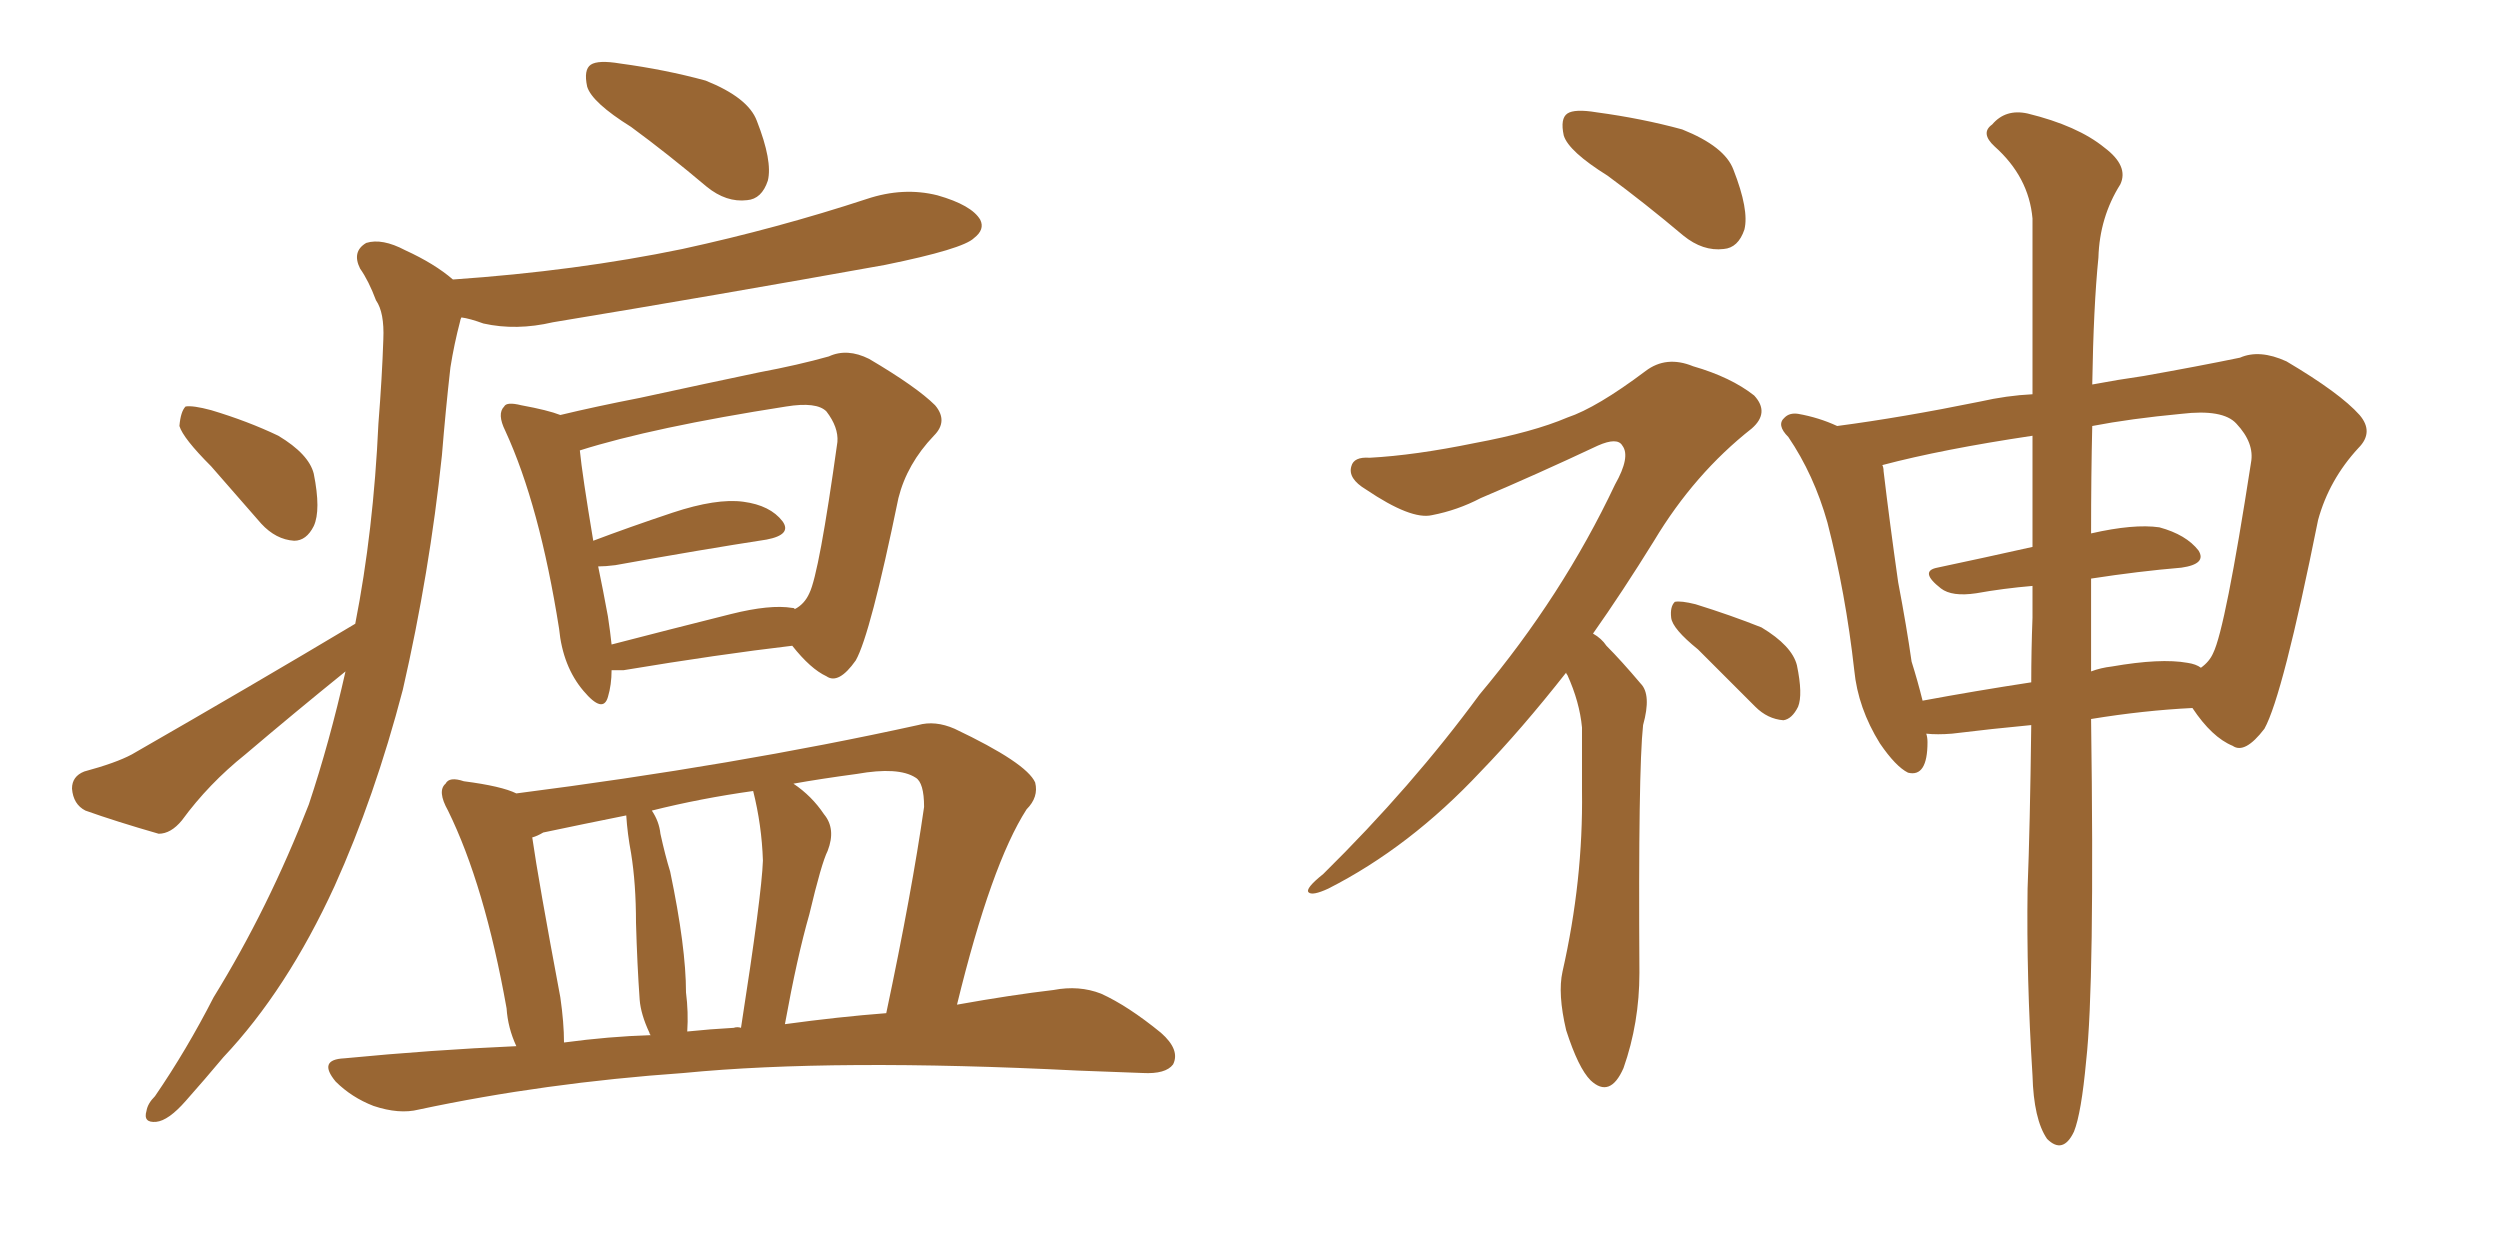<svg xmlns="http://www.w3.org/2000/svg" xmlns:xlink="http://www.w3.org/1999/xlink" width="300" height="150"><path fill="#996633" padding="10" d="M75.73 15.23L75.73 15.23Q71.04 12.30 70.46 10.40L70.46 10.40Q70.02 8.35 70.90 7.76L70.90 7.76Q71.78 7.18 74.41 7.62L74.41 7.62Q79.83 8.35 84.67 9.67L84.67 9.67Q89.79 11.72 90.82 14.50L90.82 14.50Q92.72 19.34 92.14 21.68L92.14 21.68Q91.41 23.88 89.65 24.02L89.65 24.02Q87.16 24.32 84.81 22.41L84.81 22.41Q80.13 18.46 75.73 15.23ZM25.34 55.96L25.34 55.96Q21.97 52.59 21.53 51.12L21.53 51.12Q21.68 49.37 22.27 48.78L22.27 48.78Q23.14 48.63 25.34 49.22L25.34 49.22Q29.74 50.54 33.40 52.29L33.40 52.29Q37.06 54.49 37.65 56.84L37.65 56.84Q38.53 61.23 37.65 63.13L37.65 63.13Q36.77 64.89 35.30 64.89L35.30 64.89Q33.11 64.75 31.35 62.84L31.35 62.84Q28.13 59.18 25.34 55.96ZM42.63 74.85L42.63 74.85Q44.82 63.72 45.41 50.83L45.41 50.83Q45.85 45.26 46.00 40.72L46.00 40.72Q46.14 37.50 45.12 36.04L45.12 36.04Q44.24 33.69 43.21 32.23L43.21 32.23Q42.19 30.18 43.95 29.15L43.95 29.15Q45.85 28.56 48.63 30.03L48.63 30.03Q52.15 31.64 54.35 33.54L54.35 33.54Q69.14 32.52 81.88 29.88L81.88 29.88Q93.31 27.39 104.00 23.88L104.00 23.88Q108.40 22.41 112.50 23.44L112.50 23.44Q116.60 24.61 117.63 26.37L117.63 26.37Q118.21 27.54 116.89 28.56L116.89 28.56Q115.58 29.88 106.20 31.79L106.20 31.79Q85.84 35.45 66.36 38.67L66.36 38.67Q61.96 39.70 58.01 38.82L58.01 38.82Q56.40 38.23 55.37 38.09L55.37 38.09Q55.22 38.38 55.22 38.53L55.22 38.53Q54.49 41.31 54.05 44.09L54.05 44.09Q53.47 49.22 53.03 54.64L53.03 54.64Q51.56 68.70 48.34 82.76L48.34 82.76Q44.97 95.65 40.14 106.35L40.14 106.35Q34.42 118.80 26.81 126.86L26.81 126.86Q24.61 129.49 22.27 132.13L22.27 132.13Q20.21 134.47 18.75 134.62L18.75 134.62Q17.14 134.77 17.58 133.30L17.58 133.30Q17.72 132.42 18.60 131.54L18.60 131.54Q22.41 125.98 25.63 119.68L25.63 119.68Q32.23 108.98 37.06 96.53L37.06 96.53Q39.55 89.06 41.46 80.57L41.46 80.57Q35.30 85.55 29.44 90.53L29.44 90.53Q25.05 94.04 21.83 98.44L21.83 98.44Q20.51 100.05 19.04 100.05L19.04 100.05Q13.92 98.58 10.25 97.27L10.25 97.27Q8.79 96.53 8.64 94.63L8.64 94.63Q8.64 93.16 10.11 92.58L10.11 92.58Q13.92 91.55 15.82 90.53L15.82 90.53Q30.62 82.03 42.63 74.85ZM73.39 80.42L73.39 80.42Q73.39 82.18 72.95 83.64L72.95 83.64Q72.36 85.69 70.02 82.91L70.02 82.91Q67.53 79.98 67.09 75.44L67.09 75.44Q64.75 60.64 60.64 51.71L60.64 51.71Q59.62 49.66 60.50 48.78L60.50 48.78Q60.79 48.19 62.55 48.63L62.55 48.63Q65.77 49.22 67.24 49.80L67.24 49.80Q71.48 48.78 76.76 47.75L76.76 47.75Q84.81 46.00 91.11 44.68L91.11 44.68Q95.80 43.80 99.46 42.77L99.46 42.77Q101.66 41.75 104.30 43.07L104.30 43.07Q110.01 46.44 112.21 48.63L112.21 48.63Q113.82 50.54 112.06 52.29L112.06 52.29Q108.84 55.66 107.81 59.77L107.81 59.77L107.81 59.77Q104.44 76.17 102.69 79.25L102.69 79.25Q100.63 82.18 99.17 81.15L99.17 81.15Q97.27 80.27 95.07 77.49L95.07 77.49Q86.28 78.52 74.85 80.42L74.85 80.42Q73.97 80.42 73.39 80.42ZM95.07 72.95L95.07 72.95Q95.36 72.95 95.36 73.10L95.36 73.10Q96.53 72.51 97.12 71.19L97.12 71.19Q98.29 68.85 100.49 53.03L100.49 53.03Q100.63 51.27 99.17 49.37L99.17 49.37Q98.00 48.19 94.34 48.78L94.34 48.78Q78.37 51.27 69.58 54.05L69.58 54.05Q69.87 56.98 71.19 64.89L71.19 64.89Q75.44 63.28 80.71 61.52L80.71 61.52Q85.99 59.77 89.21 60.21L89.21 60.21Q92.43 60.64 93.90 62.55L93.90 62.55Q95.07 64.16 91.99 64.75L91.99 64.75Q84.38 65.92 73.83 67.82L73.83 67.82Q72.66 67.97 71.78 67.97L71.78 67.97Q72.36 70.75 72.95 73.97L72.95 73.97Q73.24 75.88 73.39 77.34L73.39 77.34Q80.13 75.59 87.74 73.68L87.74 73.68Q92.43 72.51 95.07 72.95ZM61.96 125.54L61.96 125.54Q60.94 123.34 60.79 121.00L60.79 121.00Q58.15 106.20 53.76 97.27L53.76 97.27Q52.44 94.92 53.47 94.04L53.47 94.04Q53.91 93.16 55.66 93.75L55.66 93.75Q60.21 94.34 61.96 95.21L61.96 95.21Q88.18 91.85 110.16 87.01L110.16 87.01Q112.21 86.43 114.55 87.45L114.55 87.45Q123.19 91.55 124.22 93.90L124.22 93.90Q124.66 95.65 123.19 97.12L123.19 97.12Q118.95 103.71 114.84 120.56L114.84 120.56Q121.44 119.38 126.42 118.80L126.42 118.80Q129.49 118.21 132.13 119.24L132.13 119.24Q135.35 120.70 139.31 123.93L139.31 123.93Q141.65 125.98 140.77 127.73L140.77 127.73Q139.89 128.91 137.11 128.76L137.11 128.76Q133.45 128.61 129.35 128.47L129.35 128.47Q100.05 127.00 82.03 128.76L82.03 128.76Q65.33 129.93 50.24 133.15L50.24 133.15Q47.90 133.74 44.82 132.71L44.82 132.71Q42.19 131.69 40.28 129.79L40.28 129.79Q38.09 127.15 41.31 127.00L41.31 127.00Q51.86 125.98 61.96 125.54ZM94.19 122.90L94.19 122.90Q100.63 122.02 106.35 121.58L106.35 121.58Q109.42 107.08 110.89 96.83L110.89 96.83Q110.89 93.90 109.86 93.31L109.86 93.31Q107.81 91.99 102.83 92.87L102.83 92.87Q98.44 93.46 95.21 94.04L95.21 94.04Q97.41 95.51 98.88 97.71L98.88 97.71Q100.34 99.46 99.32 102.10L99.32 102.10Q98.58 103.56 97.12 109.72L97.12 109.72Q95.65 114.84 94.19 122.90ZM88.04 123.34L88.04 123.34Q88.48 123.19 88.92 123.34L88.92 123.34Q91.41 107.37 91.55 103.27L91.55 103.27Q91.41 99.02 90.38 94.92L90.38 94.92Q84.08 95.80 78.22 97.27L78.22 97.27Q79.10 98.58 79.25 100.05L79.25 100.05Q79.83 102.69 80.42 104.59L80.42 104.59Q82.32 113.67 82.32 119.09L82.32 119.09Q82.62 121.44 82.47 123.78L82.47 123.78Q85.25 123.49 88.04 123.34ZM67.68 125.10L67.68 125.10L67.68 125.10Q73.10 124.37 78.08 124.22L78.08 124.22Q77.93 124.07 77.93 123.93L77.93 123.93Q76.90 121.73 76.76 119.97L76.76 119.97Q76.46 115.72 76.32 110.74L76.32 110.74Q76.32 106.05 75.73 102.39L75.73 102.39Q75.29 100.05 75.15 97.85L75.15 97.85Q70.02 98.88 65.19 99.90L65.19 99.90Q64.45 100.34 63.87 100.49L63.87 100.49Q64.60 105.62 67.24 119.68L67.24 119.68Q67.68 122.75 67.68 125.10ZM192.92 21.09L192.92 21.09Q188.23 18.16 187.65 16.26L187.65 16.26Q187.21 14.21 188.09 13.62L188.09 13.62Q188.96 13.04 191.60 13.48L191.60 13.48Q197.02 14.21 201.86 15.53L201.86 15.53Q206.98 17.58 208.01 20.36L208.01 20.36Q209.91 25.20 209.33 27.54L209.33 27.54Q208.59 29.74 206.84 29.88L206.84 29.88Q204.35 30.18 202.00 28.27L202.00 28.27Q197.31 24.32 192.92 21.09ZM187.94 80.71L187.94 80.71Q182.52 87.60 177.69 92.58L177.69 92.58Q169.19 101.66 159.38 106.64L159.38 106.64Q157.47 107.52 157.03 107.08L157.03 107.08Q156.59 106.64 158.79 104.88L158.79 104.88Q169.48 94.34 177.54 83.35L177.54 83.35Q187.50 71.48 193.80 58.15L193.80 58.15Q195.70 54.79 194.68 53.47L194.68 53.47Q194.09 52.44 191.75 53.47L191.75 53.47Q184.28 56.98 177.69 59.77L177.69 59.77Q174.90 61.23 171.83 61.82L171.83 61.82Q169.34 62.40 163.92 58.74L163.92 58.74Q161.72 57.42 162.16 55.96L162.16 55.96Q162.45 54.79 164.36 54.93L164.36 54.93Q169.78 54.64 176.95 53.17L176.95 53.17Q183.98 51.86 188.09 50.10L188.09 50.10Q191.60 48.93 197.46 44.53L197.46 44.53Q199.95 42.63 203.17 43.95L203.17 43.95Q207.71 45.26 210.50 47.46L210.50 47.46Q212.40 49.51 210.21 51.42L210.21 51.42Q203.32 56.84 198.49 64.89L198.49 64.89Q194.68 71.04 191.16 76.03L191.16 76.03Q192.19 76.61 192.77 77.49L192.77 77.49Q194.53 79.25 196.88 82.03L196.88 82.03Q198.19 83.35 197.17 87.01L197.17 87.01Q196.58 92.43 196.73 116.75L196.73 116.75Q196.73 122.75 194.82 128.17L194.82 128.17Q193.21 131.84 190.87 129.64L190.87 129.64Q189.40 128.17 187.94 123.63L187.94 123.63Q186.91 119.24 187.50 116.60L187.50 116.60Q189.99 105.62 189.84 94.92L189.84 94.92Q189.84 91.26 189.84 87.30L189.84 87.30Q189.55 84.23 188.09 81.01L188.09 81.01Q187.94 80.86 187.94 80.71ZM203.76 77.93L203.76 77.93Q200.68 75.44 200.54 74.12L200.54 74.12Q200.39 72.80 200.98 72.22L200.98 72.22Q201.71 72.07 203.47 72.51L203.47 72.51Q207.71 73.83 211.38 75.29L211.38 75.29Q215.04 77.49 215.63 79.83L215.63 79.83Q216.36 83.35 215.77 84.81L215.77 84.81Q215.04 86.28 214.01 86.43L214.01 86.43Q212.11 86.28 210.64 84.81L210.64 84.81Q206.98 81.15 203.76 77.93ZM243.75 87.01L243.75 87.01Q239.06 87.45 234.23 88.04L234.23 88.04Q232.47 88.18 231.15 88.04L231.15 88.04Q231.30 88.48 231.30 89.06L231.30 89.06Q231.30 93.31 228.96 92.72L228.96 92.72Q227.49 91.99 225.59 89.21L225.59 89.21Q222.95 84.96 222.51 80.42L222.51 80.42Q221.48 71.19 219.29 62.70L219.29 62.70Q217.68 56.98 214.60 52.44L214.60 52.44Q213.13 50.98 214.16 50.10L214.16 50.10Q214.75 49.51 215.77 49.66L215.77 49.66Q218.26 50.10 220.46 51.12L220.46 51.12Q228.22 50.10 237.60 48.19L237.60 48.19Q240.82 47.46 243.90 47.31L243.90 47.31Q243.90 34.28 243.90 26.22L243.90 26.22Q243.46 21.24 239.36 17.58L239.36 17.58Q237.60 15.97 239.06 14.94L239.06 14.94Q240.67 13.04 243.31 13.62L243.31 13.62Q249.32 15.09 252.54 17.72L252.54 17.72Q255.47 19.92 254.44 22.12L254.44 22.12Q251.95 26.07 251.81 30.91L251.81 30.91Q251.22 36.77 251.07 46.14L251.07 46.14Q254.15 45.56 257.23 45.12L257.23 45.12Q263.82 43.95 268.80 42.92L268.80 42.92Q271.14 41.89 274.37 43.36L274.37 43.36Q280.81 47.17 283.15 49.80L283.15 49.80Q284.91 51.86 283.01 53.76L283.01 53.76Q279.49 57.57 278.17 62.40L278.17 62.40L278.17 62.40Q273.93 83.50 271.73 87.45L271.73 87.45Q269.38 90.53 267.92 89.50L267.92 89.50Q265.43 88.48 263.09 84.96L263.09 84.96Q257.23 85.25 250.93 86.28L250.93 86.28Q251.37 118.07 250.34 127.29L250.34 127.29Q249.76 133.59 248.88 135.79L248.88 135.79Q247.56 138.57 245.65 136.67L245.65 136.67Q244.04 134.33 243.90 129.05L243.90 129.05Q243.16 117.33 243.31 106.64L243.31 106.64Q243.60 99.32 243.75 87.01ZM250.93 69.43L250.93 69.43Q250.93 74.71 250.93 80.57L250.93 80.57Q252.10 80.13 253.42 79.98L253.42 79.98Q259.28 78.96 262.50 79.54L262.50 79.54Q263.53 79.69 264.11 80.13L264.11 80.13Q265.14 79.39 265.58 78.37L265.58 78.37Q267.04 75.44 270.12 55.52L270.12 55.52Q270.56 53.17 268.36 50.83L268.36 50.83Q266.75 49.07 261.77 49.66L261.77 49.66Q255.62 50.24 251.07 51.12L251.07 51.12Q250.93 56.98 250.93 64.01L250.93 64.01Q256.05 62.84 259.13 63.28L259.13 63.28Q262.35 64.16 263.82 66.06L263.82 66.06Q264.84 67.68 261.77 68.12L261.77 68.12Q256.64 68.55 250.93 69.43ZM243.90 65.63L243.90 65.63L243.90 65.63Q243.90 58.45 243.90 52.29L243.90 52.29Q233.06 53.91 225.88 55.81L225.88 55.81Q226.03 56.10 226.03 56.54L226.03 56.54Q226.76 62.70 227.78 69.87L227.78 69.87Q228.81 75.29 229.39 79.39L229.39 79.39Q230.13 81.74 230.71 84.08L230.71 84.08Q237.01 82.91 243.75 81.88L243.75 81.88Q243.75 78.08 243.90 74.12L243.90 74.12Q243.90 72.07 243.90 70.31L243.90 70.31Q240.38 70.61 237.16 71.19L237.16 71.19Q234.23 71.63 232.91 70.61L232.91 70.61Q230.27 68.55 232.47 68.12L232.47 68.12Q238.04 66.94 243.90 65.63Z"/></svg>